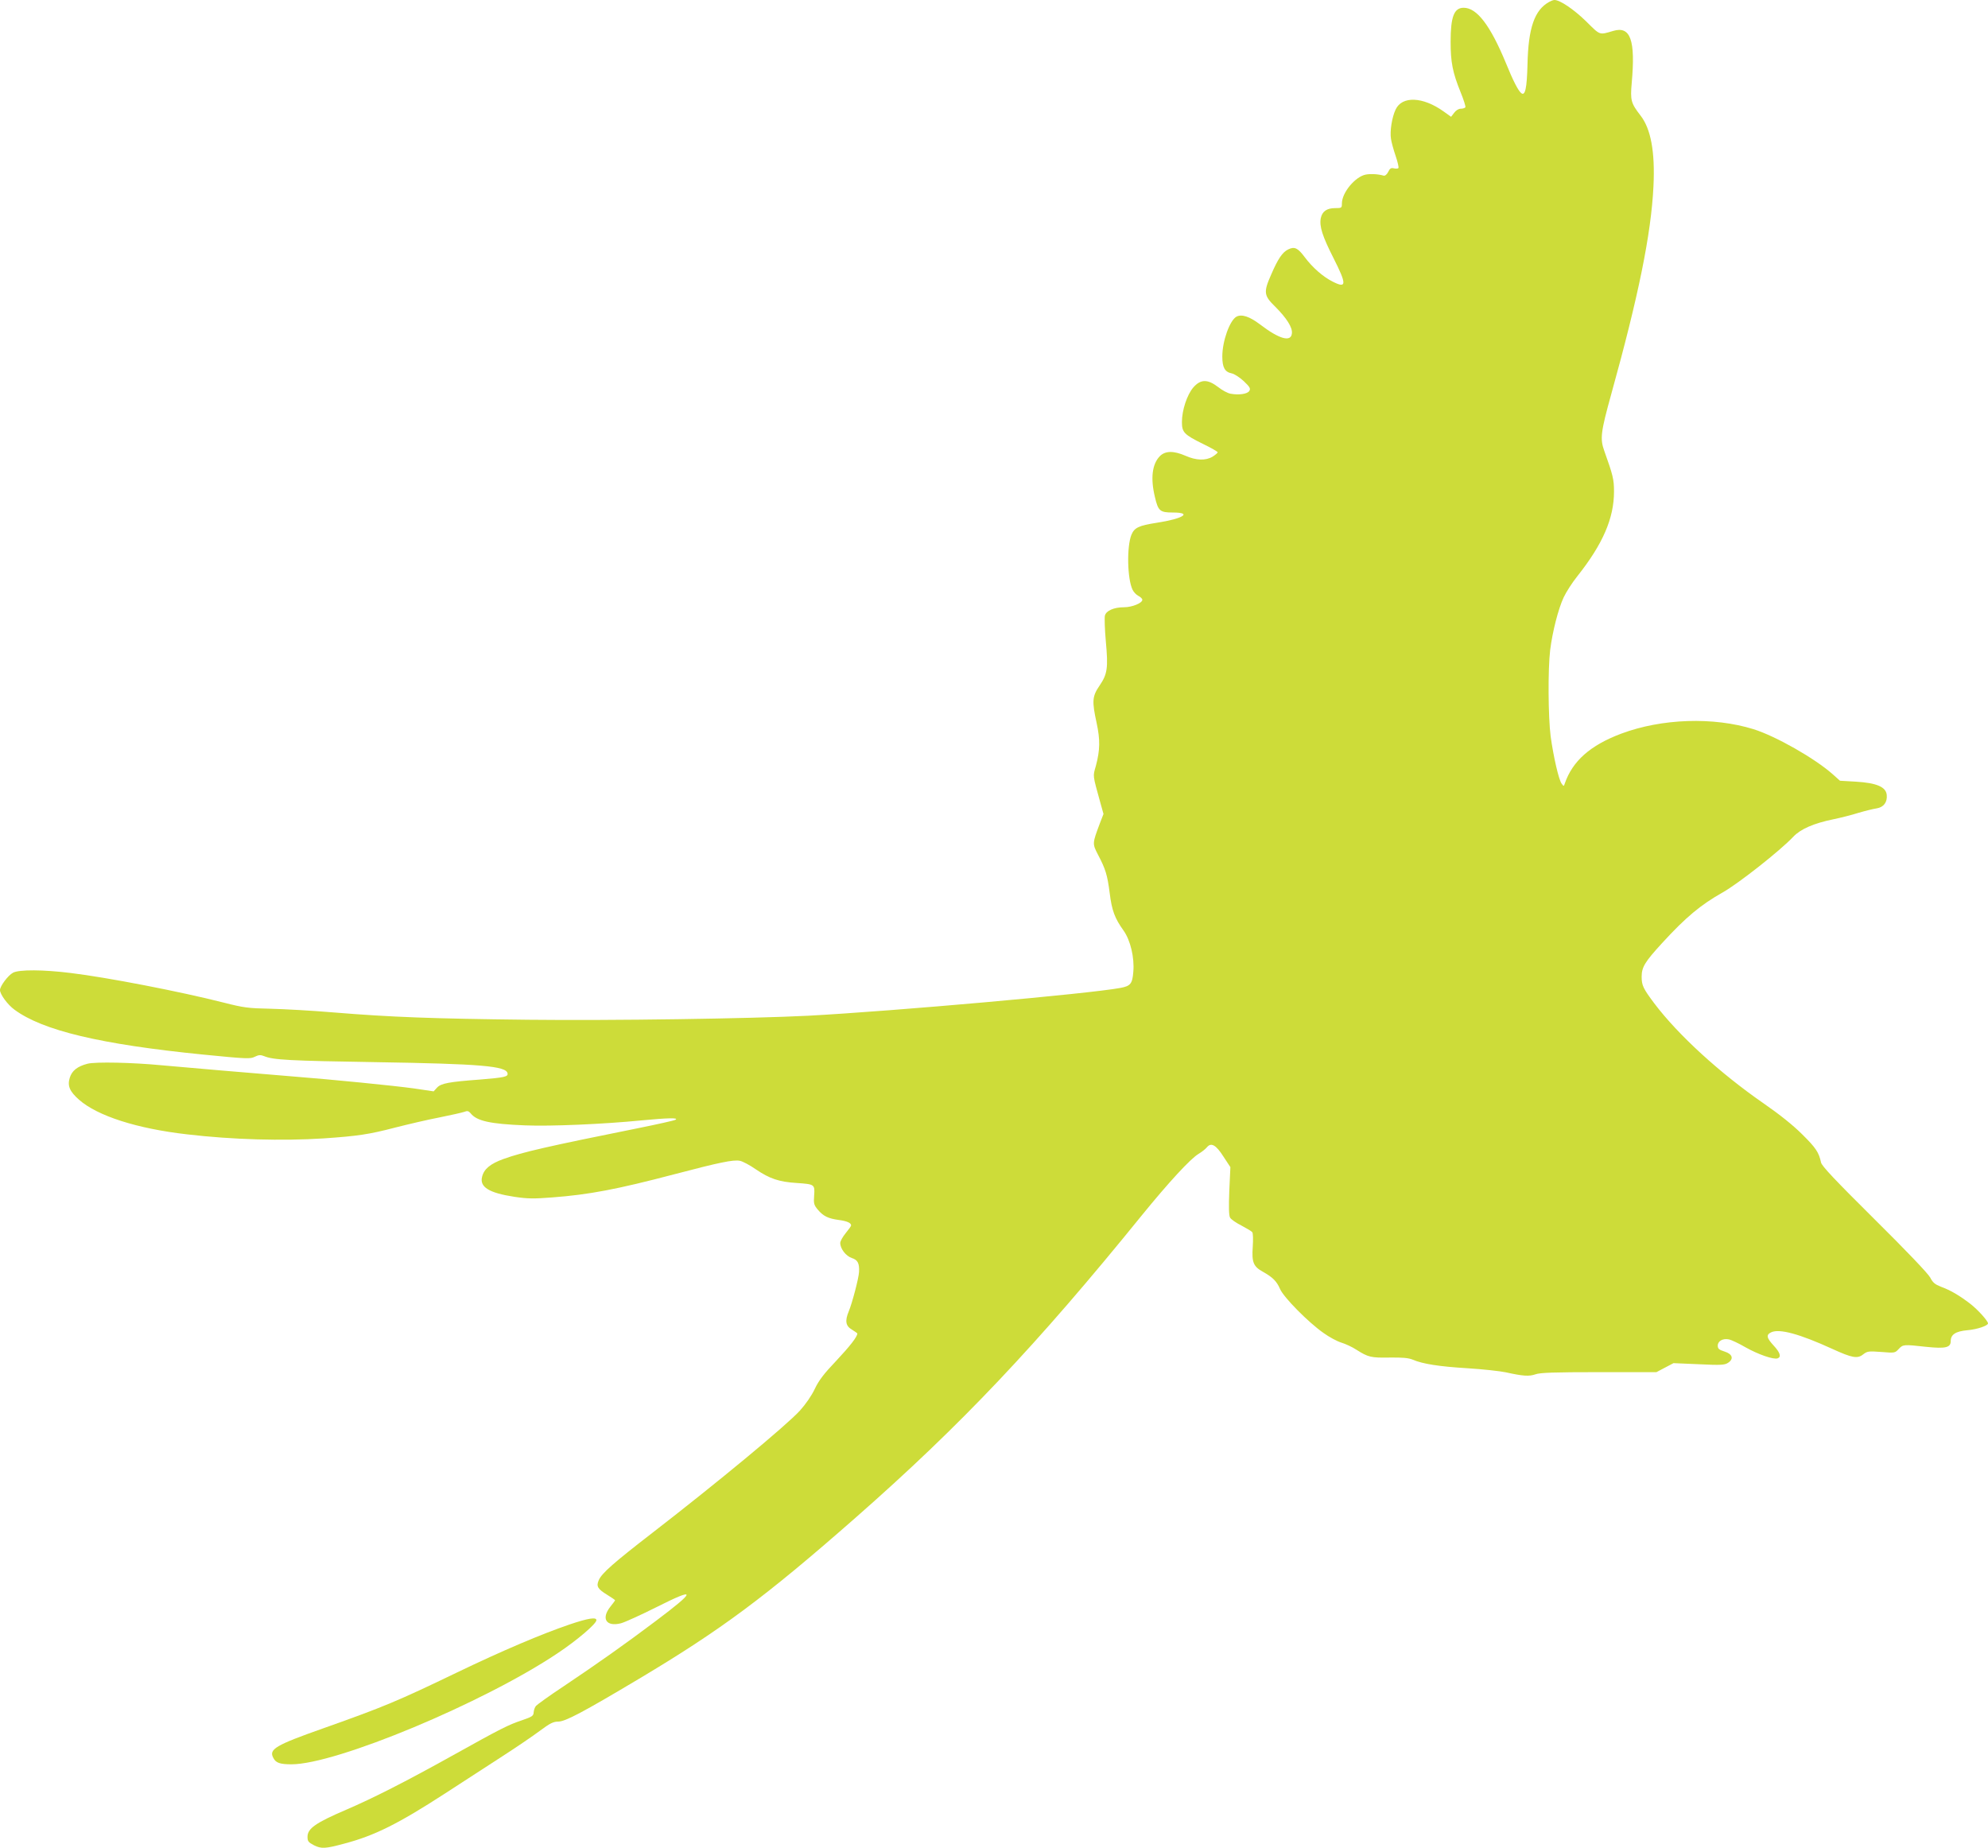 <?xml version="1.0" standalone="no"?>
<!DOCTYPE svg PUBLIC "-//W3C//DTD SVG 20010904//EN"
 "http://www.w3.org/TR/2001/REC-SVG-20010904/DTD/svg10.dtd">
<svg version="1.0" xmlns="http://www.w3.org/2000/svg"
 width="1280pt" height="1190pt" viewBox="0 0 1280 1190"
 preserveAspectRatio="xMidYMid meet">
<g transform="translate(0,1190) scale(0.1,-0.1)"
fill="#cddc39" stroke="none">
<path d="M9975 11888 c-95 -52 -135 -168 -140 -403 -4 -155 -15 -206 -41 -184
-19 16 -51 77 -98 193 -101 244 -187 356 -272 356 -62 0 -84 -58 -84 -219 0
-132 13 -198 64 -324 20 -49 34 -93 31 -98 -4 -5 -17 -9 -30 -9 -14 0 -31 -11
-42 -26 l-20 -26 -49 35 c-133 95 -267 100 -308 12 -24 -50 -38 -141 -30 -189
3 -22 17 -72 30 -110 13 -38 21 -73 18 -78 -3 -4 -16 -5 -29 -2 -18 5 -26 0
-37 -23 -8 -16 -20 -26 -29 -24 -34 10 -82 13 -115 7 -68 -13 -154 -116 -154
-186 0 -29 -2 -30 -43 -30 -54 0 -84 -21 -93 -65 -10 -53 11 -117 82 -257 86
-170 85 -197 -4 -152 -63 31 -132 92 -182 159 -44 59 -65 69 -106 49 -37 -18
-66 -61 -109 -161 -51 -115 -48 -136 26 -208 73 -73 112 -134 107 -172 -6 -58
-82 -36 -205 58 -67 51 -118 68 -152 50 -43 -24 -91 -157 -91 -256 0 -71 16
-100 60 -109 17 -3 52 -26 78 -50 40 -38 45 -48 36 -63 -12 -20 -68 -28 -121
-18 -18 3 -54 22 -80 43 -68 52 -113 51 -160 -3 -40 -47 -73 -146 -73 -222 0
-67 13 -81 139 -143 50 -24 91 -48 91 -52 0 -5 -15 -17 -32 -28 -45 -27 -106
-25 -174 5 -78 34 -132 33 -167 -3 -49 -51 -60 -142 -31 -262 21 -90 32 -100
116 -100 128 0 66 -40 -104 -66 -115 -18 -144 -31 -163 -77 -31 -76 -27 -283
7 -354 7 -15 24 -33 38 -40 14 -7 25 -18 25 -25 0 -21 -66 -48 -118 -48 -65 0
-115 -22 -123 -54 -3 -14 -1 -88 6 -165 16 -173 10 -211 -40 -285 -48 -70 -50
-100 -19 -242 23 -108 22 -173 -5 -275 -20 -71 -22 -53 30 -242 l19 -68 -24
-62 c-48 -128 -48 -129 -12 -199 49 -93 61 -131 76 -249 14 -112 32 -161 90
-242 43 -61 70 -172 62 -264 -6 -77 -18 -92 -83 -104 -203 -38 -1453 -149
-2009 -179 -375 -19 -1260 -32 -1805 -26 -617 7 -884 17 -1250 47 -140 12
-325 22 -410 24 -139 3 -169 6 -298 39 -283 72 -754 163 -986 191 -177 22
-332 23 -372 2 -32 -17 -84 -86 -84 -112 0 -27 49 -94 93 -126 181 -134 552
-223 1213 -289 284 -28 306 -29 335 -14 25 12 36 13 59 4 59 -25 165 -30 720
-39 678 -11 839 -25 848 -72 4 -22 -19 -27 -178 -40 -199 -15 -250 -24 -276
-52 l-22 -24 -128 19 c-131 18 -523 57 -779 77 -222 18 -730 61 -845 72 -189
18 -424 23 -476 10 -66 -17 -101 -45 -115 -91 -16 -52 0 -88 60 -141 118 -104
372 -186 697 -223 289 -34 612 -43 876 -26 221 15 295 26 463 70 83 21 210 51
284 65 74 15 146 31 160 36 20 8 28 6 41 -9 39 -50 126 -69 350 -78 164 -7
509 8 750 32 169 16 243 18 219 4 -8 -5 -116 -29 -240 -54 -587 -118 -743
-154 -866 -198 -86 -31 -127 -65 -139 -115 -17 -66 44 -104 208 -129 86 -13
126 -13 243 -4 238 18 417 52 790 150 285 75 377 94 418 86 18 -3 65 -28 105
-56 87 -59 148 -80 262 -87 115 -8 117 -9 112 -80 -4 -53 -1 -62 23 -91 35
-42 67 -58 135 -67 53 -7 80 -19 80 -35 0 -5 -16 -27 -35 -50 -19 -23 -35 -52
-35 -63 0 -37 36 -84 74 -97 39 -12 50 -35 47 -90 -2 -40 -44 -200 -66 -253
-26 -62 -20 -95 20 -118 19 -12 35 -23 35 -25 0 -21 -47 -81 -135 -175 -80
-84 -113 -127 -139 -182 -20 -43 -59 -99 -96 -140 -89 -97 -531 -463 -950
-787 -251 -194 -327 -261 -345 -305 -17 -39 -7 -56 55 -94 27 -17 50 -32 50
-35 0 -2 -13 -20 -30 -41 -61 -77 -27 -131 68 -107 26 7 129 54 229 104 260
131 258 108 -7 -91 -191 -144 -375 -274 -590 -418 -91 -60 -171 -118 -179
-127 -8 -9 -14 -28 -15 -42 -1 -22 -10 -28 -74 -50 -92 -31 -133 -52 -453
-230 -296 -165 -511 -274 -679 -346 -198 -85 -250 -121 -250 -175 0 -28 5 -35
41 -54 48 -24 73 -23 198 11 193 51 345 127 643 320 114 74 281 182 370 240
90 58 199 132 243 165 66 49 87 60 120 60 46 1 156 59 515 273 533 318 816
528 1400 1041 675 593 1163 1108 1842 1946 171 210 313 365 366 396 20 12 44
31 53 42 27 33 59 15 107 -61 l44 -67 -7 -152 c-4 -104 -3 -159 5 -173 6 -11
39 -34 73 -51 34 -18 66 -37 70 -43 5 -6 6 -48 3 -94 -7 -100 4 -127 66 -161
62 -35 88 -60 110 -111 23 -53 180 -213 280 -283 36 -26 88 -54 115 -62 26 -8
70 -28 97 -46 76 -48 93 -52 213 -50 83 1 122 -2 150 -14 63 -27 170 -44 354
-55 96 -6 206 -18 244 -26 113 -25 150 -27 191 -13 30 11 123 14 409 14 l370
0 55 29 55 29 163 -7 c142 -7 167 -5 188 9 39 25 29 57 -23 73 -35 11 -43 18
-43 38 0 29 33 48 71 40 16 -3 63 -25 106 -50 81 -46 183 -82 209 -72 24 9 16
37 -26 82 -46 50 -50 70 -15 86 53 24 182 -11 392 -107 129 -59 163 -65 200
-35 26 20 35 21 116 15 86 -7 88 -7 112 19 28 30 32 30 177 14 125 -13 158 -5
158 37 0 42 31 63 107 70 62 5 133 29 133 44 -1 17 -65 88 -114 126 -69 53
-126 87 -189 110 -38 15 -52 26 -69 59 -13 25 -151 170 -359 376 -251 249
-340 343 -344 365 -14 65 -33 94 -120 180 -59 59 -145 128 -249 200 -283 196
-551 441 -705 645 -71 95 -81 115 -81 171 0 62 21 96 132 217 152 166 248 246
390 326 101 57 369 268 454 358 47 50 132 87 259 113 44 9 116 27 160 41 44
13 97 26 118 29 45 7 70 40 65 87 -5 51 -65 77 -198 85 l-103 6 -47 42 c-115
102 -366 245 -510 290 -258 80 -590 69 -852 -29 -199 -75 -313 -176 -363 -321
-6 -19 -7 -19 -20 -1 -19 25 -53 175 -71 305 -16 127 -18 431 -3 556 15 119
52 264 87 339 16 34 55 95 88 136 165 208 236 374 236 545 0 79 -7 106 -62
260 -29 80 -24 121 45 370 175 630 256 1028 271 1335 11 223 -17 372 -84 457
-60 78 -66 96 -56 208 25 278 -8 369 -119 336 -92 -27 -82 -30 -175 62 -79 77
-169 138 -204 137 -7 0 -22 -6 -33 -12z"/>
<path d="M3669 1441 c-182 -62 -434 -169 -725 -309 -386 -186 -473 -222 -859
-359 -312 -110 -356 -136 -325 -192 16 -32 43 -41 117 -41 288 0 1237 396
1713 715 126 84 250 190 250 213 0 21 -52 13 -171 -27z"/>
</g>
</svg>
